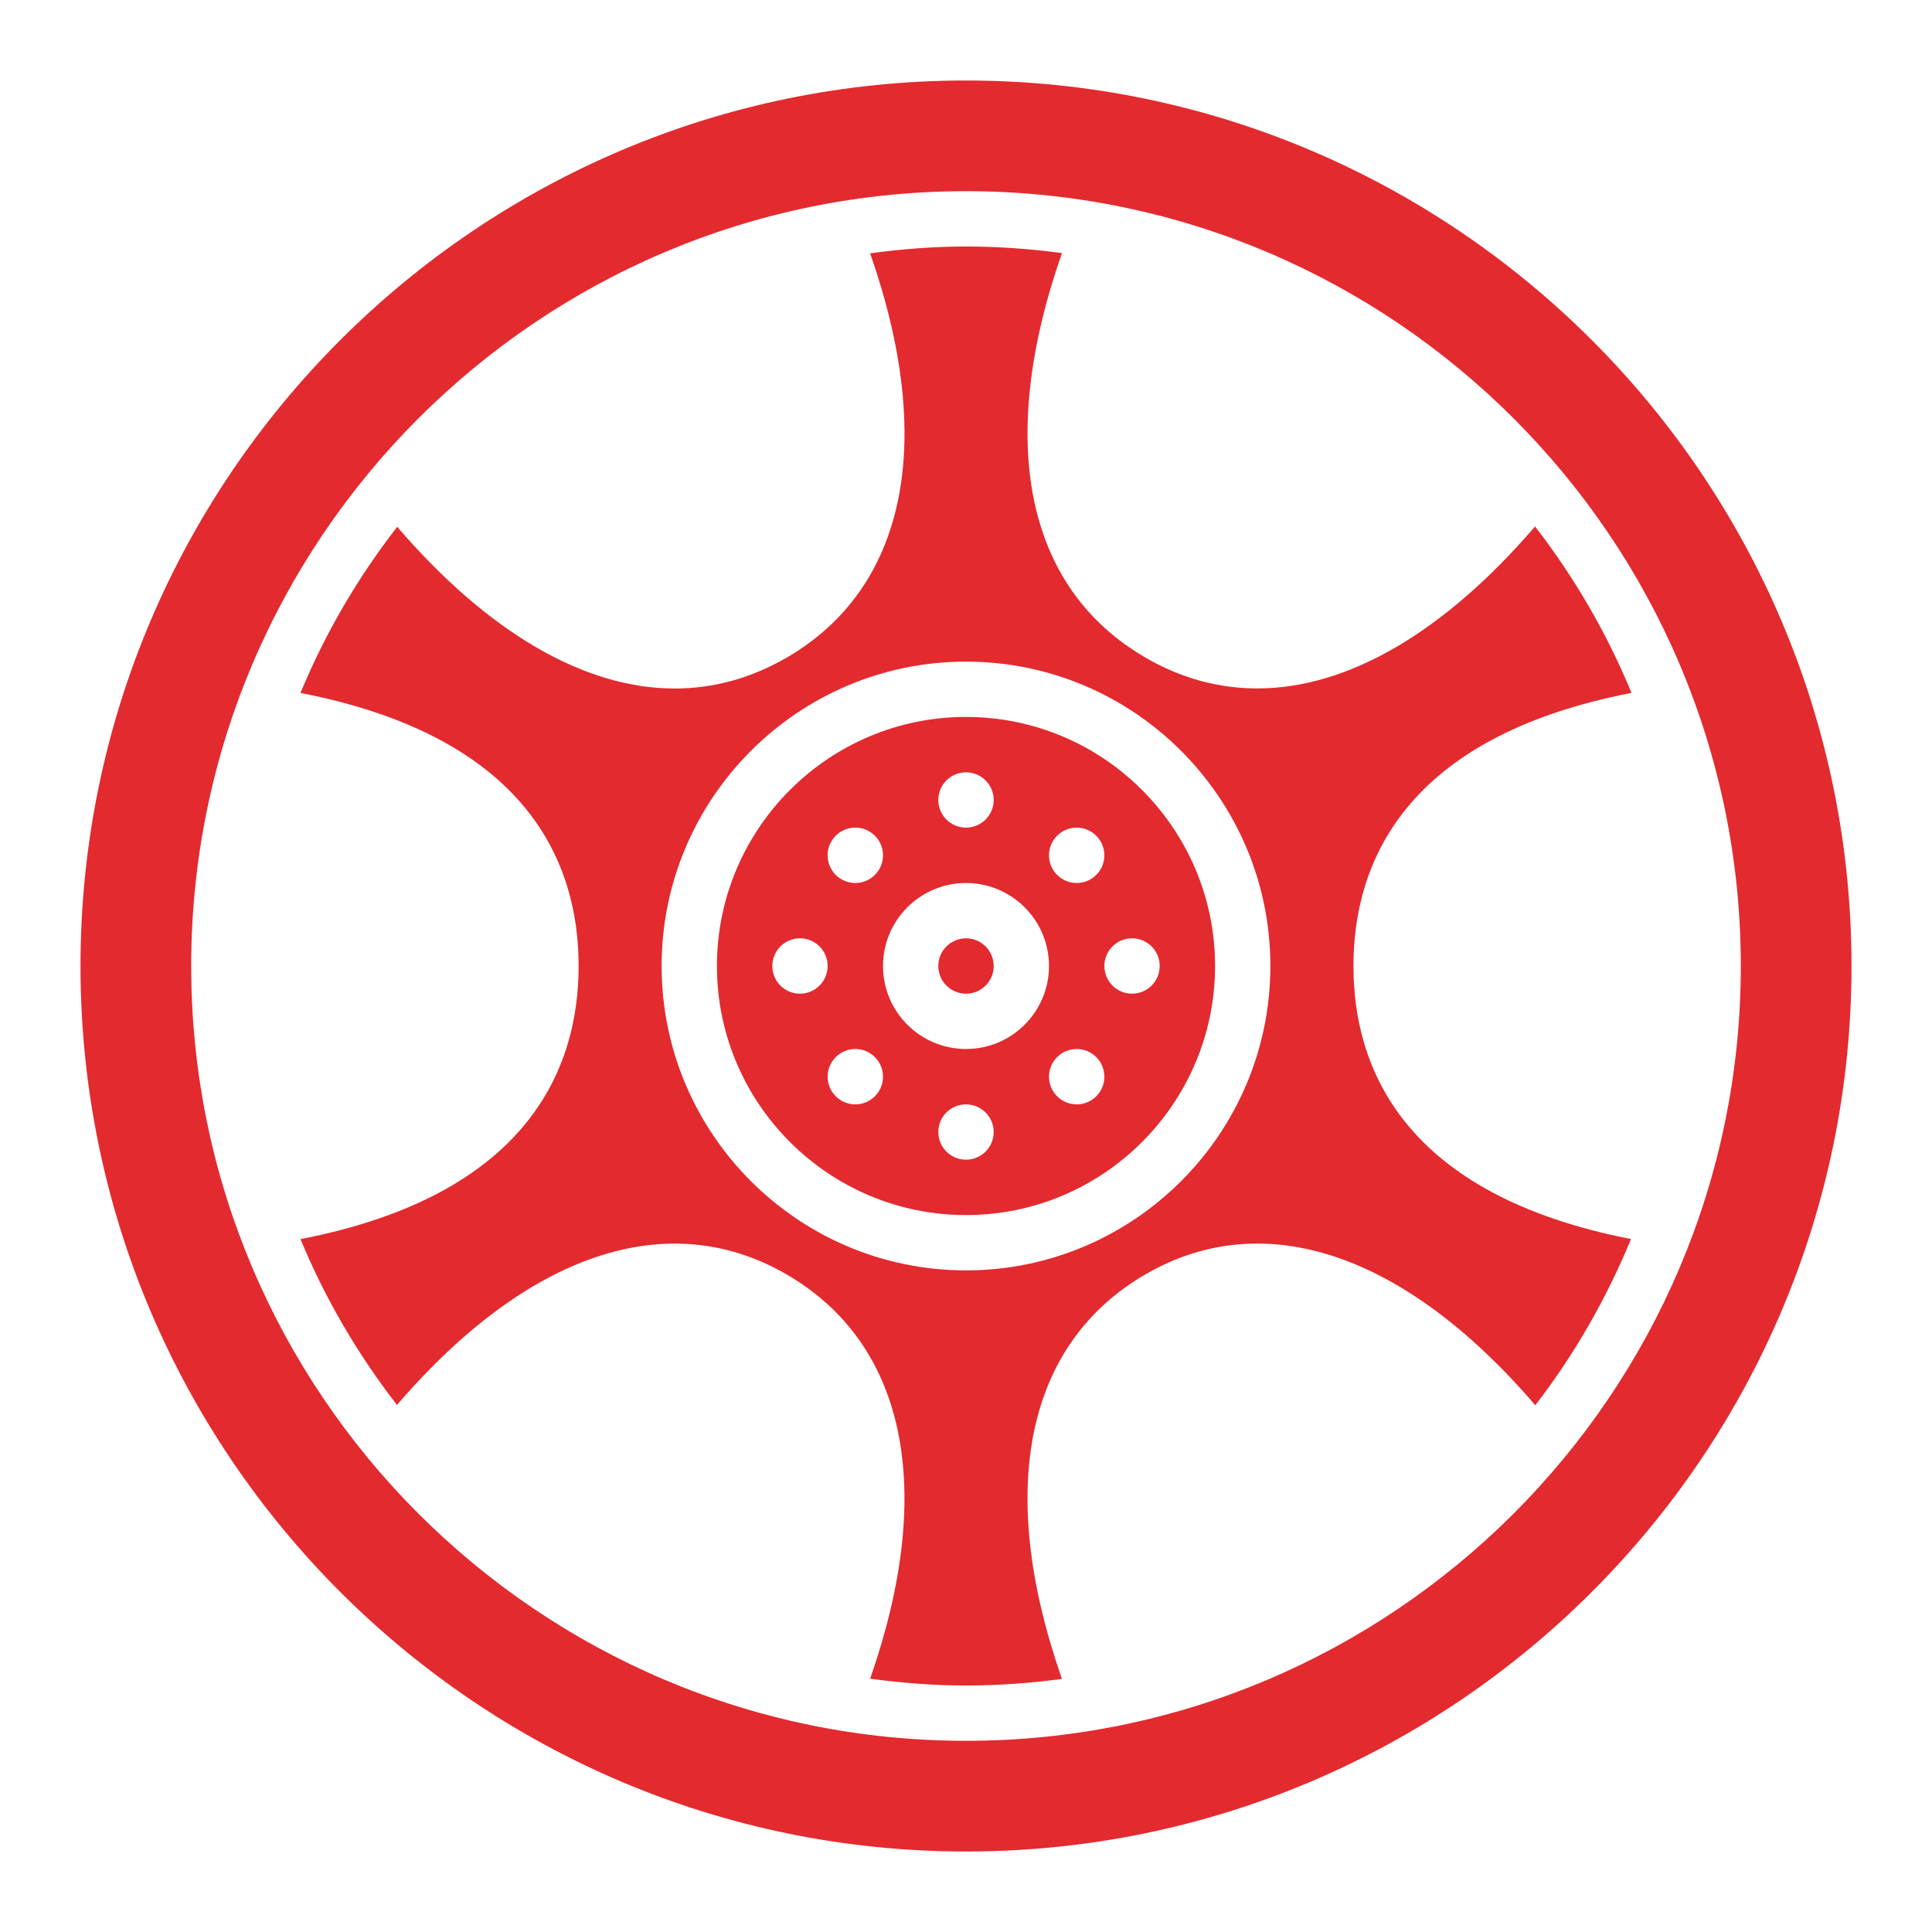<svg width="24" height="24" viewBox="0 0 24 24" fill="none" xmlns="http://www.w3.org/2000/svg">
<path d="M12 12.344C12.19 12.344 12.344 12.19 12.344 12C12.344 11.81 12.19 11.656 12 11.656C11.81 11.656 11.656 11.81 11.656 12C11.656 12.19 11.81 12.344 12 12.344Z" fill="#E32A2F"/>
<path d="M16.813 12C16.813 10.738 17.43 9.158 20.267 8.607C19.96 7.862 19.555 7.168 19.069 6.54C17.936 7.858 16.741 8.552 15.62 8.552C15.14 8.552 14.675 8.427 14.235 8.172C12.741 7.31 12.37 5.49 13.192 3.144C12.802 3.092 12.405 3.062 12 3.062C11.596 3.062 11.2 3.094 10.809 3.147C11.63 5.491 11.259 7.311 9.766 8.173C9.325 8.427 8.86 8.553 8.381 8.553C7.261 8.553 6.066 7.86 4.934 6.544C4.448 7.172 4.04 7.863 3.733 8.608C6.57 9.159 7.188 10.738 7.188 12C7.188 13.262 6.57 14.842 3.733 15.393C4.039 16.136 4.447 16.826 4.931 17.453C6.547 15.572 8.294 14.978 9.766 15.828C11.259 16.69 11.629 18.509 10.809 20.854C11.2 20.905 11.596 20.938 12 20.938C12.405 20.938 12.802 20.908 13.192 20.856C12.37 18.51 12.74 16.69 14.235 15.827C15.707 14.977 17.455 15.573 19.072 17.456C19.557 16.829 19.954 16.134 20.261 15.392C17.429 14.839 16.813 13.261 16.813 12ZM12 15.781C9.915 15.781 8.219 14.085 8.219 12C8.219 9.915 9.915 8.219 12 8.219C14.085 8.219 15.781 9.915 15.781 12C15.781 14.085 14.085 15.781 12 15.781Z" fill="#E32A2F"/>
<path d="M12 1C5.935 1 1 5.935 1 12C1 18.066 5.935 23 12 23C18.066 23 23 18.066 23 12C23 5.935 18.066 1 12 1ZM12 21.625C6.693 21.625 2.375 17.307 2.375 12C2.375 6.693 6.693 2.375 12 2.375C17.307 2.375 21.625 6.693 21.625 12C21.625 17.307 17.307 21.625 12 21.625Z" fill="#E32A2F"/>
<path d="M12 8.906C10.294 8.906 8.906 10.294 8.906 12C8.906 13.706 10.294 15.094 12 15.094C13.706 15.094 15.094 13.706 15.094 12C15.094 10.294 13.706 8.906 12 8.906ZM13.375 10.281C13.565 10.281 13.719 10.435 13.719 10.625C13.719 10.815 13.565 10.969 13.375 10.969C13.185 10.969 13.031 10.815 13.031 10.625C13.031 10.435 13.185 10.281 13.375 10.281ZM12 9.594C12.19 9.594 12.344 9.748 12.344 9.938C12.344 10.127 12.19 10.281 12 10.281C11.81 10.281 11.656 10.127 11.656 9.938C11.656 9.748 11.81 9.594 12 9.594ZM10.625 10.281C10.815 10.281 10.969 10.435 10.969 10.625C10.969 10.815 10.815 10.969 10.625 10.969C10.435 10.969 10.281 10.815 10.281 10.625C10.281 10.435 10.435 10.281 10.625 10.281ZM9.938 12.344C9.748 12.344 9.594 12.19 9.594 12C9.594 11.81 9.748 11.656 9.938 11.656C10.127 11.656 10.281 11.81 10.281 12C10.281 12.19 10.127 12.344 9.938 12.344ZM10.625 13.719C10.435 13.719 10.281 13.565 10.281 13.375C10.281 13.185 10.435 13.031 10.625 13.031C10.815 13.031 10.969 13.185 10.969 13.375C10.969 13.565 10.815 13.719 10.625 13.719ZM12 14.406C11.81 14.406 11.656 14.252 11.656 14.062C11.656 13.873 11.81 13.719 12 13.719C12.19 13.719 12.344 13.873 12.344 14.062C12.344 14.252 12.19 14.406 12 14.406ZM12 13.031C11.431 13.031 10.969 12.569 10.969 12C10.969 11.431 11.431 10.969 12 10.969C12.569 10.969 13.031 11.431 13.031 12C13.031 12.569 12.569 13.031 12 13.031ZM13.375 13.719C13.185 13.719 13.031 13.565 13.031 13.375C13.031 13.185 13.185 13.031 13.375 13.031C13.565 13.031 13.719 13.185 13.719 13.375C13.719 13.565 13.565 13.719 13.375 13.719ZM14.406 12C14.406 12.19 14.252 12.344 14.062 12.344C13.873 12.344 13.719 12.19 13.719 12C13.719 11.81 13.873 11.656 14.062 11.656C14.252 11.656 14.406 11.81 14.406 12Z" fill="#E32A2F"/>
</svg>
